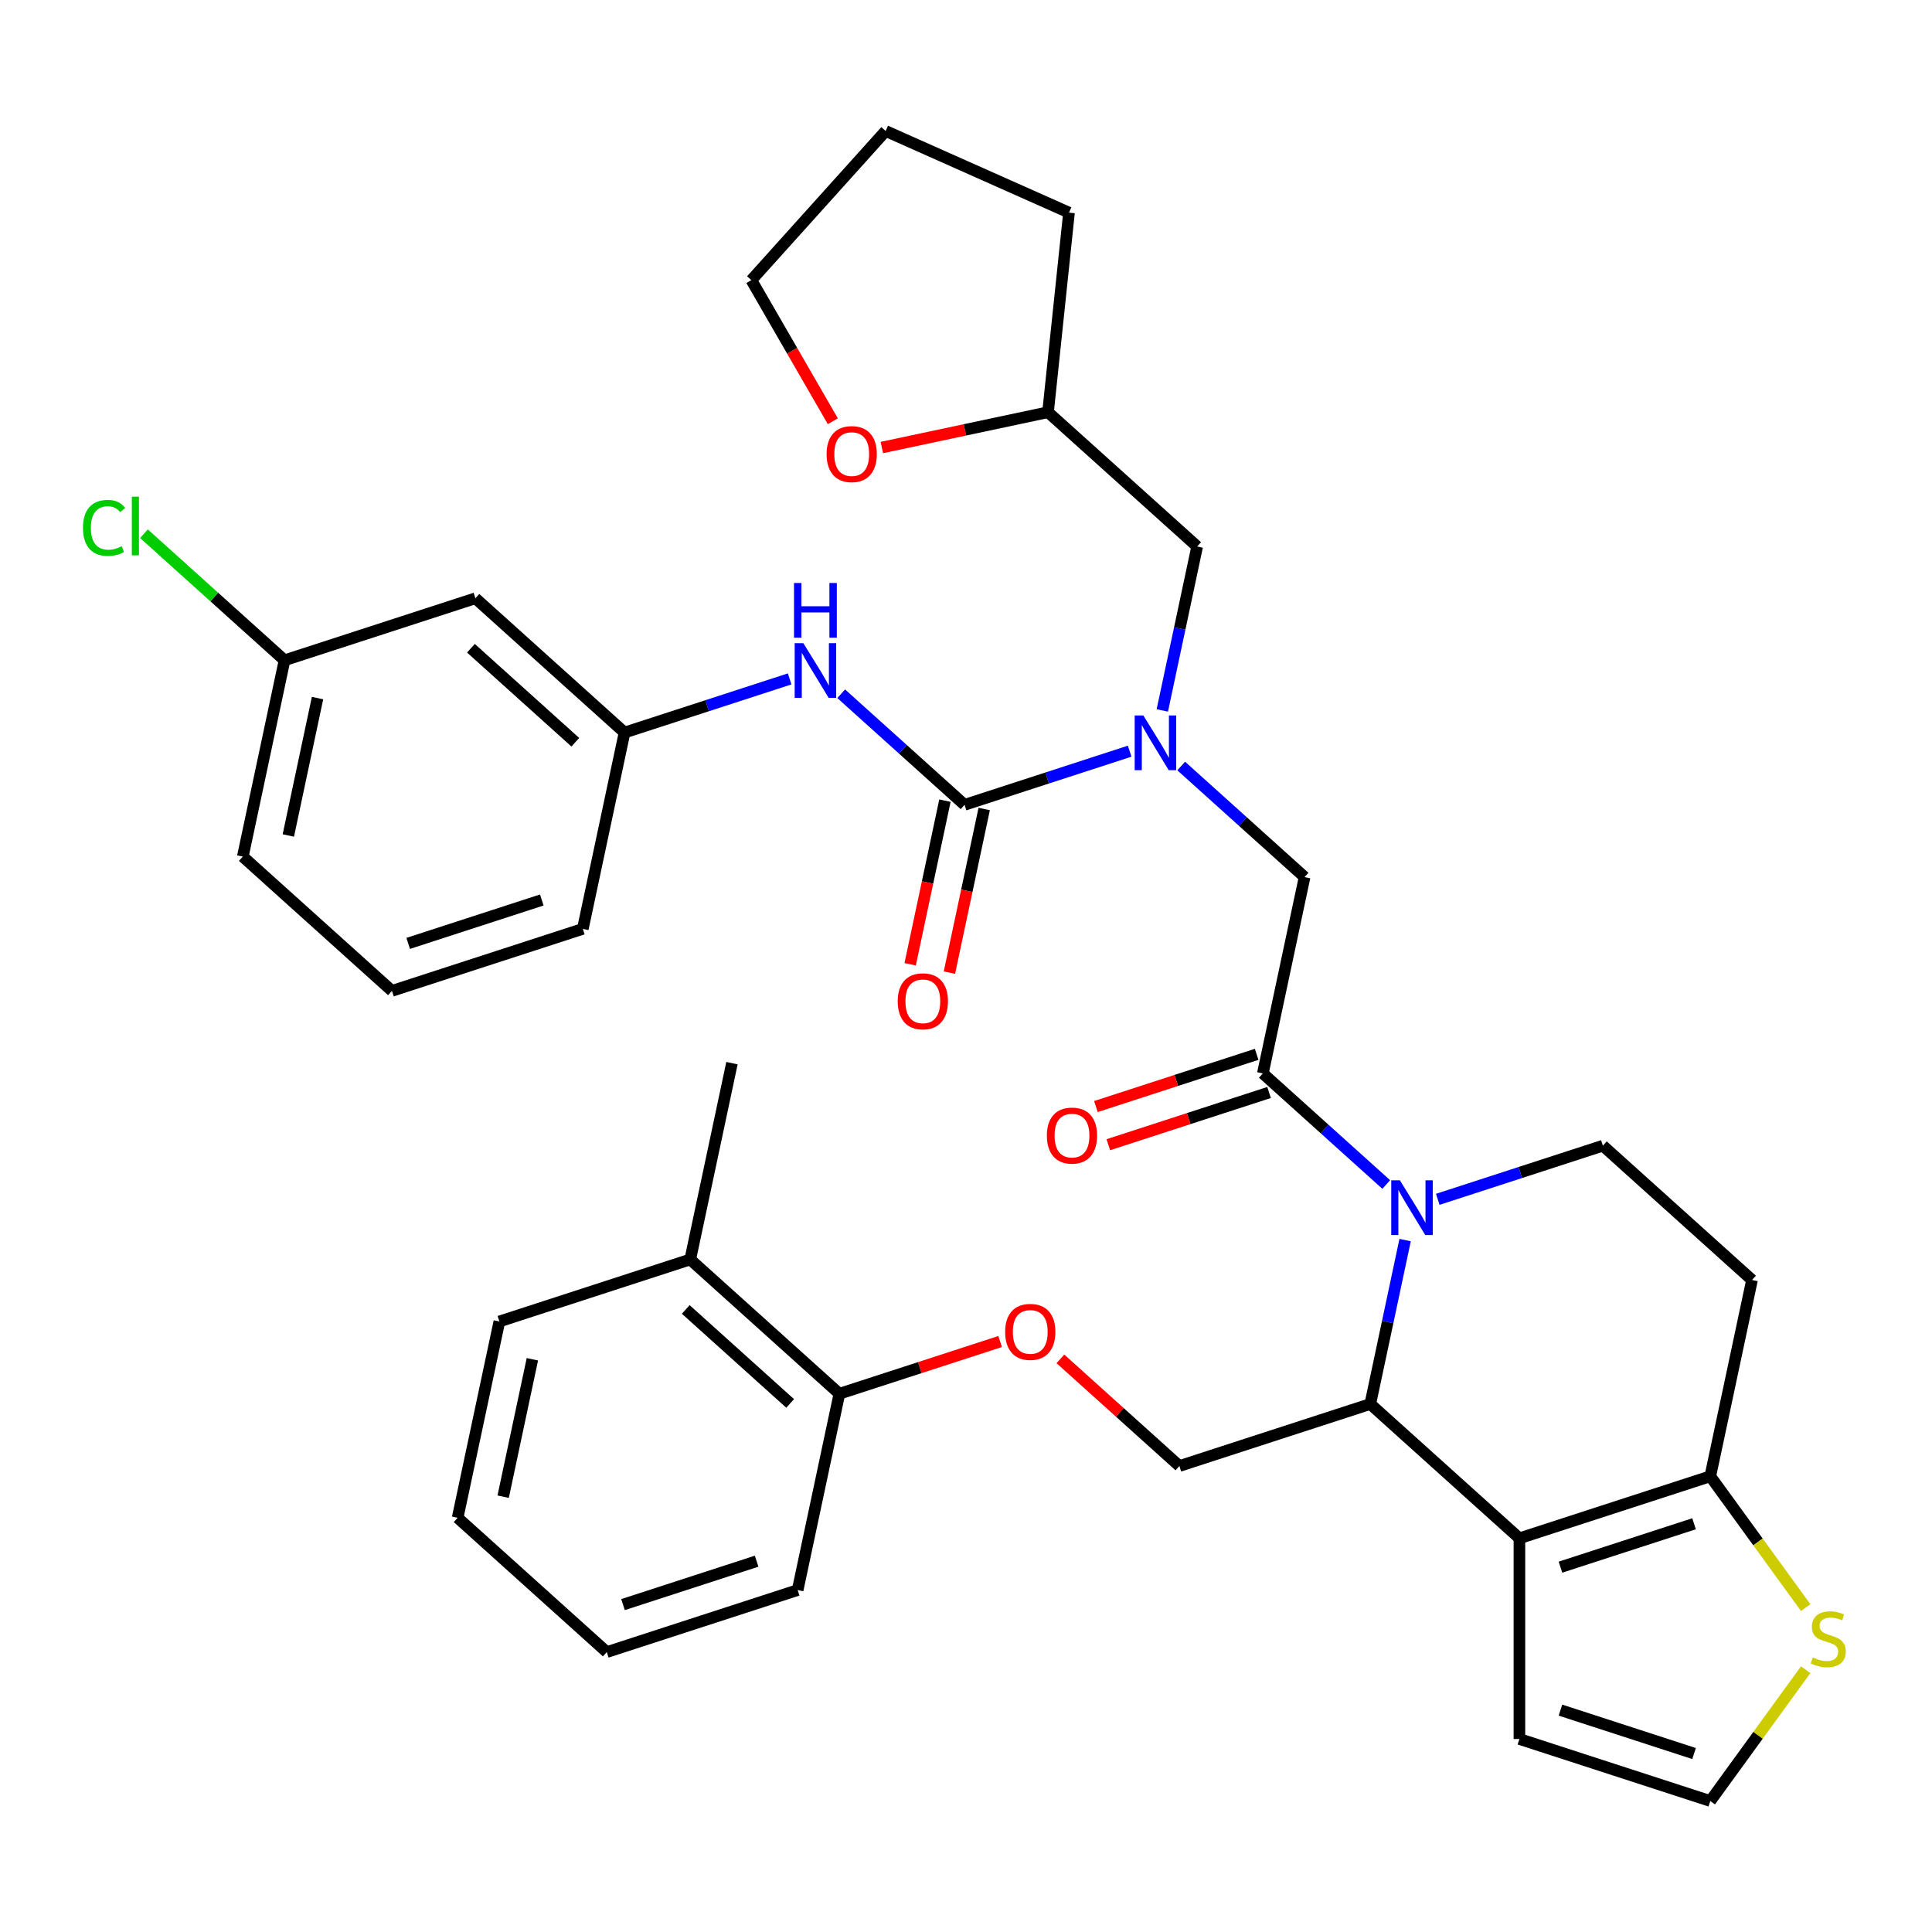 <?xml version='1.0' encoding='iso-8859-1'?>
<svg version='1.1' baseProfile='full'
              xmlns='http://www.w3.org/2000/svg'
                      xmlns:rdkit='http://www.rdkit.org/xml'
                      xmlns:xlink='http://www.w3.org/1999/xlink'
                  xml:space='preserve'
width='1000px' height='1000px' viewBox='0 0 1000 1000'>
<!-- END OF HEADER -->
<rect style='opacity:1.0;fill:#FFFFFF;stroke:none' width='1000' height='1000' x='0' y='0'> </rect>
<path class='bond-0' d='M 246.07,309.662 L 323.266,379.17' style='fill:none;fill-rule:evenodd;stroke:#000000;stroke-width:6px;stroke-linecap:butt;stroke-linejoin:miter;stroke-opacity:1' />
<path class='bond-0' d='M 243.747,335.527 L 297.785,384.183' style='fill:none;fill-rule:evenodd;stroke:#000000;stroke-width:6px;stroke-linecap:butt;stroke-linejoin:miter;stroke-opacity:1' />
<path class='bond-1' d='M 246.07,309.662 L 147.275,341.762' style='fill:none;fill-rule:evenodd;stroke:#000000;stroke-width:6px;stroke-linecap:butt;stroke-linejoin:miter;stroke-opacity:1' />
<path class='bond-2' d='M 611.39,396.487 L 643.32,425.237' style='fill:none;fill-rule:evenodd;stroke:#0000FF;stroke-width:6px;stroke-linecap:butt;stroke-linejoin:miter;stroke-opacity:1' />
<path class='bond-2' d='M 643.32,425.237 L 675.25,453.987' style='fill:none;fill-rule:evenodd;stroke:#000000;stroke-width:6px;stroke-linecap:butt;stroke-linejoin:miter;stroke-opacity:1' />
<path class='bond-3' d='M 584.716,388.812 L 541.987,402.695' style='fill:none;fill-rule:evenodd;stroke:#0000FF;stroke-width:6px;stroke-linecap:butt;stroke-linejoin:miter;stroke-opacity:1' />
<path class='bond-3' d='M 541.987,402.695 L 499.258,416.578' style='fill:none;fill-rule:evenodd;stroke:#000000;stroke-width:6px;stroke-linecap:butt;stroke-linejoin:miter;stroke-opacity:1' />
<path class='bond-4' d='M 601.614,367.721 L 610.632,325.295' style='fill:none;fill-rule:evenodd;stroke:#0000FF;stroke-width:6px;stroke-linecap:butt;stroke-linejoin:miter;stroke-opacity:1' />
<path class='bond-4' d='M 610.632,325.295 L 619.65,282.869' style='fill:none;fill-rule:evenodd;stroke:#000000;stroke-width:6px;stroke-linecap:butt;stroke-linejoin:miter;stroke-opacity:1' />
<path class='bond-5' d='M 489.097,414.419 L 480.096,456.765' style='fill:none;fill-rule:evenodd;stroke:#000000;stroke-width:6px;stroke-linecap:butt;stroke-linejoin:miter;stroke-opacity:1' />
<path class='bond-5' d='M 480.096,456.765 L 471.095,499.11' style='fill:none;fill-rule:evenodd;stroke:#FF0000;stroke-width:6px;stroke-linecap:butt;stroke-linejoin:miter;stroke-opacity:1' />
<path class='bond-5' d='M 509.419,418.738 L 500.418,461.084' style='fill:none;fill-rule:evenodd;stroke:#000000;stroke-width:6px;stroke-linecap:butt;stroke-linejoin:miter;stroke-opacity:1' />
<path class='bond-5' d='M 500.418,461.084 L 491.417,503.43' style='fill:none;fill-rule:evenodd;stroke:#FF0000;stroke-width:6px;stroke-linecap:butt;stroke-linejoin:miter;stroke-opacity:1' />
<path class='bond-6' d='M 499.258,416.578 L 467.328,387.829' style='fill:none;fill-rule:evenodd;stroke:#000000;stroke-width:6px;stroke-linecap:butt;stroke-linejoin:miter;stroke-opacity:1' />
<path class='bond-6' d='M 467.328,387.829 L 435.398,359.079' style='fill:none;fill-rule:evenodd;stroke:#0000FF;stroke-width:6px;stroke-linecap:butt;stroke-linejoin:miter;stroke-opacity:1' />
<path class='bond-7' d='M 408.724,351.403 L 365.995,365.287' style='fill:none;fill-rule:evenodd;stroke:#0000FF;stroke-width:6px;stroke-linecap:butt;stroke-linejoin:miter;stroke-opacity:1' />
<path class='bond-7' d='M 365.995,365.287 L 323.266,379.17' style='fill:none;fill-rule:evenodd;stroke:#000000;stroke-width:6px;stroke-linecap:butt;stroke-linejoin:miter;stroke-opacity:1' />
<path class='bond-8' d='M 323.266,379.17 L 301.669,480.779' style='fill:none;fill-rule:evenodd;stroke:#000000;stroke-width:6px;stroke-linecap:butt;stroke-linejoin:miter;stroke-opacity:1' />
<path class='bond-9' d='M 147.275,341.762 L 110.895,309.005' style='fill:none;fill-rule:evenodd;stroke:#000000;stroke-width:6px;stroke-linecap:butt;stroke-linejoin:miter;stroke-opacity:1' />
<path class='bond-9' d='M 110.895,309.005 L 74.515,276.249' style='fill:none;fill-rule:evenodd;stroke:#00CC00;stroke-width:6px;stroke-linecap:butt;stroke-linejoin:miter;stroke-opacity:1' />
<path class='bond-10' d='M 147.275,341.762 L 125.677,443.371' style='fill:none;fill-rule:evenodd;stroke:#000000;stroke-width:6px;stroke-linecap:butt;stroke-linejoin:miter;stroke-opacity:1' />
<path class='bond-10' d='M 164.357,361.323 L 149.239,432.449' style='fill:none;fill-rule:evenodd;stroke:#000000;stroke-width:6px;stroke-linecap:butt;stroke-linejoin:miter;stroke-opacity:1' />
<path class='bond-11' d='M 456.441,231.643 L 499.447,222.502' style='fill:none;fill-rule:evenodd;stroke:#FF0000;stroke-width:6px;stroke-linecap:butt;stroke-linejoin:miter;stroke-opacity:1' />
<path class='bond-11' d='M 499.447,222.502 L 542.453,213.361' style='fill:none;fill-rule:evenodd;stroke:#000000;stroke-width:6px;stroke-linecap:butt;stroke-linejoin:miter;stroke-opacity:1' />
<path class='bond-12' d='M 431.077,218.042 L 409.991,181.519' style='fill:none;fill-rule:evenodd;stroke:#FF0000;stroke-width:6px;stroke-linecap:butt;stroke-linejoin:miter;stroke-opacity:1' />
<path class='bond-12' d='M 409.991,181.519 L 388.905,144.997' style='fill:none;fill-rule:evenodd;stroke:#000000;stroke-width:6px;stroke-linecap:butt;stroke-linejoin:miter;stroke-opacity:1' />
<path class='bond-13' d='M 542.453,213.361 L 619.65,282.869' style='fill:none;fill-rule:evenodd;stroke:#000000;stroke-width:6px;stroke-linecap:butt;stroke-linejoin:miter;stroke-opacity:1' />
<path class='bond-14' d='M 542.453,213.361 L 553.312,110.051' style='fill:none;fill-rule:evenodd;stroke:#000000;stroke-width:6px;stroke-linecap:butt;stroke-linejoin:miter;stroke-opacity:1' />
<path class='bond-15' d='M 727.287,641.861 L 718.269,684.287' style='fill:none;fill-rule:evenodd;stroke:#0000FF;stroke-width:6px;stroke-linecap:butt;stroke-linejoin:miter;stroke-opacity:1' />
<path class='bond-15' d='M 718.269,684.287 L 709.251,726.713' style='fill:none;fill-rule:evenodd;stroke:#000000;stroke-width:6px;stroke-linecap:butt;stroke-linejoin:miter;stroke-opacity:1' />
<path class='bond-16' d='M 717.512,613.095 L 685.582,584.345' style='fill:none;fill-rule:evenodd;stroke:#0000FF;stroke-width:6px;stroke-linecap:butt;stroke-linejoin:miter;stroke-opacity:1' />
<path class='bond-16' d='M 685.582,584.345 L 653.652,555.595' style='fill:none;fill-rule:evenodd;stroke:#000000;stroke-width:6px;stroke-linecap:butt;stroke-linejoin:miter;stroke-opacity:1' />
<path class='bond-17' d='M 744.186,620.77 L 786.915,606.887' style='fill:none;fill-rule:evenodd;stroke:#0000FF;stroke-width:6px;stroke-linecap:butt;stroke-linejoin:miter;stroke-opacity:1' />
<path class='bond-17' d='M 786.915,606.887 L 829.644,593.004' style='fill:none;fill-rule:evenodd;stroke:#000000;stroke-width:6px;stroke-linecap:butt;stroke-linejoin:miter;stroke-opacity:1' />
<path class='bond-18' d='M 650.442,545.716 L 608.843,559.232' style='fill:none;fill-rule:evenodd;stroke:#000000;stroke-width:6px;stroke-linecap:butt;stroke-linejoin:miter;stroke-opacity:1' />
<path class='bond-18' d='M 608.843,559.232 L 567.244,572.748' style='fill:none;fill-rule:evenodd;stroke:#FF0000;stroke-width:6px;stroke-linecap:butt;stroke-linejoin:miter;stroke-opacity:1' />
<path class='bond-18' d='M 656.862,565.475 L 615.263,578.991' style='fill:none;fill-rule:evenodd;stroke:#000000;stroke-width:6px;stroke-linecap:butt;stroke-linejoin:miter;stroke-opacity:1' />
<path class='bond-18' d='M 615.263,578.991 L 573.664,592.507' style='fill:none;fill-rule:evenodd;stroke:#FF0000;stroke-width:6px;stroke-linecap:butt;stroke-linejoin:miter;stroke-opacity:1' />
<path class='bond-19' d='M 653.652,555.595 L 675.25,453.987' style='fill:none;fill-rule:evenodd;stroke:#000000;stroke-width:6px;stroke-linecap:butt;stroke-linejoin:miter;stroke-opacity:1' />
<path class='bond-20' d='M 709.251,726.713 L 786.448,796.221' style='fill:none;fill-rule:evenodd;stroke:#000000;stroke-width:6px;stroke-linecap:butt;stroke-linejoin:miter;stroke-opacity:1' />
<path class='bond-21' d='M 709.251,726.713 L 610.457,758.813' style='fill:none;fill-rule:evenodd;stroke:#000000;stroke-width:6px;stroke-linecap:butt;stroke-linejoin:miter;stroke-opacity:1' />
<path class='bond-22' d='M 829.644,593.004 L 906.841,662.512' style='fill:none;fill-rule:evenodd;stroke:#000000;stroke-width:6px;stroke-linecap:butt;stroke-linejoin:miter;stroke-opacity:1' />
<path class='bond-23' d='M 906.841,662.512 L 885.243,764.121' style='fill:none;fill-rule:evenodd;stroke:#000000;stroke-width:6px;stroke-linecap:butt;stroke-linejoin:miter;stroke-opacity:1' />
<path class='bond-24' d='M 786.448,796.221 L 885.243,764.121' style='fill:none;fill-rule:evenodd;stroke:#000000;stroke-width:6px;stroke-linecap:butt;stroke-linejoin:miter;stroke-opacity:1' />
<path class='bond-24' d='M 807.688,811.165 L 876.844,788.695' style='fill:none;fill-rule:evenodd;stroke:#000000;stroke-width:6px;stroke-linecap:butt;stroke-linejoin:miter;stroke-opacity:1' />
<path class='bond-25' d='M 786.448,796.221 L 786.448,900.1' style='fill:none;fill-rule:evenodd;stroke:#000000;stroke-width:6px;stroke-linecap:butt;stroke-linejoin:miter;stroke-opacity:1' />
<path class='bond-26' d='M 885.243,764.121 L 909.934,798.105' style='fill:none;fill-rule:evenodd;stroke:#000000;stroke-width:6px;stroke-linecap:butt;stroke-linejoin:miter;stroke-opacity:1' />
<path class='bond-26' d='M 909.934,798.105 L 934.624,832.088' style='fill:none;fill-rule:evenodd;stroke:#CCCC00;stroke-width:6px;stroke-linecap:butt;stroke-linejoin:miter;stroke-opacity:1' />
<path class='bond-27' d='M 934.624,864.232 L 909.934,898.216' style='fill:none;fill-rule:evenodd;stroke:#CCCC00;stroke-width:6px;stroke-linecap:butt;stroke-linejoin:miter;stroke-opacity:1' />
<path class='bond-27' d='M 909.934,898.216 L 885.243,932.2' style='fill:none;fill-rule:evenodd;stroke:#000000;stroke-width:6px;stroke-linecap:butt;stroke-linejoin:miter;stroke-opacity:1' />
<path class='bond-28' d='M 885.243,932.2 L 786.448,900.1' style='fill:none;fill-rule:evenodd;stroke:#000000;stroke-width:6px;stroke-linecap:butt;stroke-linejoin:miter;stroke-opacity:1' />
<path class='bond-28' d='M 876.844,907.626 L 807.688,885.156' style='fill:none;fill-rule:evenodd;stroke:#000000;stroke-width:6px;stroke-linecap:butt;stroke-linejoin:miter;stroke-opacity:1' />
<path class='bond-29' d='M 378.866,550.288 L 357.268,651.896' style='fill:none;fill-rule:evenodd;stroke:#000000;stroke-width:6px;stroke-linecap:butt;stroke-linejoin:miter;stroke-opacity:1' />
<path class='bond-30' d='M 548.857,703.348 L 579.657,731.08' style='fill:none;fill-rule:evenodd;stroke:#FF0000;stroke-width:6px;stroke-linecap:butt;stroke-linejoin:miter;stroke-opacity:1' />
<path class='bond-30' d='M 579.657,731.08 L 610.457,758.813' style='fill:none;fill-rule:evenodd;stroke:#000000;stroke-width:6px;stroke-linecap:butt;stroke-linejoin:miter;stroke-opacity:1' />
<path class='bond-31' d='M 517.663,694.372 L 476.064,707.888' style='fill:none;fill-rule:evenodd;stroke:#FF0000;stroke-width:6px;stroke-linecap:butt;stroke-linejoin:miter;stroke-opacity:1' />
<path class='bond-31' d='M 476.064,707.888 L 434.465,721.405' style='fill:none;fill-rule:evenodd;stroke:#000000;stroke-width:6px;stroke-linecap:butt;stroke-linejoin:miter;stroke-opacity:1' />
<path class='bond-32' d='M 357.268,651.896 L 434.465,721.405' style='fill:none;fill-rule:evenodd;stroke:#000000;stroke-width:6px;stroke-linecap:butt;stroke-linejoin:miter;stroke-opacity:1' />
<path class='bond-32' d='M 354.946,677.762 L 408.984,726.418' style='fill:none;fill-rule:evenodd;stroke:#000000;stroke-width:6px;stroke-linecap:butt;stroke-linejoin:miter;stroke-opacity:1' />
<path class='bond-33' d='M 357.268,651.896 L 258.474,683.997' style='fill:none;fill-rule:evenodd;stroke:#000000;stroke-width:6px;stroke-linecap:butt;stroke-linejoin:miter;stroke-opacity:1' />
<path class='bond-34' d='M 434.465,721.405 L 412.868,823.014' style='fill:none;fill-rule:evenodd;stroke:#000000;stroke-width:6px;stroke-linecap:butt;stroke-linejoin:miter;stroke-opacity:1' />
<path class='bond-35' d='M 258.474,683.997 L 236.876,785.605' style='fill:none;fill-rule:evenodd;stroke:#000000;stroke-width:6px;stroke-linecap:butt;stroke-linejoin:miter;stroke-opacity:1' />
<path class='bond-35' d='M 275.556,703.557 L 260.437,774.684' style='fill:none;fill-rule:evenodd;stroke:#000000;stroke-width:6px;stroke-linecap:butt;stroke-linejoin:miter;stroke-opacity:1' />
<path class='bond-36' d='M 412.868,823.014 L 314.073,855.114' style='fill:none;fill-rule:evenodd;stroke:#000000;stroke-width:6px;stroke-linecap:butt;stroke-linejoin:miter;stroke-opacity:1' />
<path class='bond-36' d='M 391.628,808.07 L 322.472,830.54' style='fill:none;fill-rule:evenodd;stroke:#000000;stroke-width:6px;stroke-linecap:butt;stroke-linejoin:miter;stroke-opacity:1' />
<path class='bond-37' d='M 236.876,785.605 L 314.073,855.114' style='fill:none;fill-rule:evenodd;stroke:#000000;stroke-width:6px;stroke-linecap:butt;stroke-linejoin:miter;stroke-opacity:1' />
<path class='bond-38' d='M 388.905,144.997 L 458.414,67.8' style='fill:none;fill-rule:evenodd;stroke:#000000;stroke-width:6px;stroke-linecap:butt;stroke-linejoin:miter;stroke-opacity:1' />
<path class='bond-39' d='M 553.312,110.051 L 458.414,67.8' style='fill:none;fill-rule:evenodd;stroke:#000000;stroke-width:6px;stroke-linecap:butt;stroke-linejoin:miter;stroke-opacity:1' />
<path class='bond-40' d='M 202.874,512.879 L 301.669,480.779' style='fill:none;fill-rule:evenodd;stroke:#000000;stroke-width:6px;stroke-linecap:butt;stroke-linejoin:miter;stroke-opacity:1' />
<path class='bond-40' d='M 211.273,488.305 L 280.43,465.835' style='fill:none;fill-rule:evenodd;stroke:#000000;stroke-width:6px;stroke-linecap:butt;stroke-linejoin:miter;stroke-opacity:1' />
<path class='bond-41' d='M 202.874,512.879 L 125.677,443.371' style='fill:none;fill-rule:evenodd;stroke:#000000;stroke-width:6px;stroke-linecap:butt;stroke-linejoin:miter;stroke-opacity:1' />
<path  class='atom-1' d='M 591.793 370.318
L 601.073 385.318
Q 601.993 386.798, 603.473 389.478
Q 604.953 392.158, 605.033 392.318
L 605.033 370.318
L 608.793 370.318
L 608.793 398.638
L 604.913 398.638
L 594.953 382.238
Q 593.793 380.318, 592.553 378.118
Q 591.353 375.918, 590.993 375.238
L 590.993 398.638
L 587.313 398.638
L 587.313 370.318
L 591.793 370.318
' fill='#0000FF'/>
<path  class='atom-3' d='M 464.66 518.267
Q 464.66 511.467, 468.02 507.667
Q 471.38 503.867, 477.66 503.867
Q 483.94 503.867, 487.3 507.667
Q 490.66 511.467, 490.66 518.267
Q 490.66 525.147, 487.26 529.067
Q 483.86 532.947, 477.66 532.947
Q 471.42 532.947, 468.02 529.067
Q 464.66 525.187, 464.66 518.267
M 477.66 529.747
Q 481.98 529.747, 484.3 526.867
Q 486.66 523.947, 486.66 518.267
Q 486.66 512.707, 484.3 509.907
Q 481.98 507.067, 477.66 507.067
Q 473.34 507.067, 470.98 509.867
Q 468.66 512.667, 468.66 518.267
Q 468.66 523.987, 470.98 526.867
Q 473.34 529.747, 477.66 529.747
' fill='#FF0000'/>
<path  class='atom-4' d='M 415.801 332.91
L 425.081 347.91
Q 426.001 349.39, 427.481 352.07
Q 428.961 354.75, 429.041 354.91
L 429.041 332.91
L 432.801 332.91
L 432.801 361.23
L 428.921 361.23
L 418.961 344.83
Q 417.801 342.91, 416.561 340.71
Q 415.361 338.51, 415.001 337.83
L 415.001 361.23
L 411.321 361.23
L 411.321 332.91
L 415.801 332.91
' fill='#0000FF'/>
<path  class='atom-4' d='M 410.981 301.758
L 414.821 301.758
L 414.821 313.798
L 429.301 313.798
L 429.301 301.758
L 433.141 301.758
L 433.141 330.078
L 429.301 330.078
L 429.301 316.998
L 414.821 316.998
L 414.821 330.078
L 410.981 330.078
L 410.981 301.758
' fill='#0000FF'/>
<path  class='atom-7' d='M 427.844 235.038
Q 427.844 228.238, 431.204 224.438
Q 434.564 220.638, 440.844 220.638
Q 447.124 220.638, 450.484 224.438
Q 453.844 228.238, 453.844 235.038
Q 453.844 241.918, 450.444 245.838
Q 447.044 249.718, 440.844 249.718
Q 434.604 249.718, 431.204 245.838
Q 427.844 241.958, 427.844 235.038
M 440.844 246.518
Q 445.164 246.518, 447.484 243.638
Q 449.844 240.718, 449.844 235.038
Q 449.844 229.478, 447.484 226.678
Q 445.164 223.838, 440.844 223.838
Q 436.524 223.838, 434.164 226.638
Q 431.844 229.438, 431.844 235.038
Q 431.844 240.758, 434.164 243.638
Q 436.524 246.518, 440.844 246.518
' fill='#FF0000'/>
<path  class='atom-9' d='M 724.589 610.944
L 733.869 625.944
Q 734.789 627.424, 736.269 630.104
Q 737.749 632.784, 737.829 632.944
L 737.829 610.944
L 741.589 610.944
L 741.589 639.264
L 737.709 639.264
L 727.749 622.864
Q 726.589 620.944, 725.349 618.744
Q 724.149 616.544, 723.789 615.864
L 723.789 639.264
L 720.109 639.264
L 720.109 610.944
L 724.589 610.944
' fill='#0000FF'/>
<path  class='atom-11' d='M 541.857 587.776
Q 541.857 580.976, 545.217 577.176
Q 548.577 573.376, 554.857 573.376
Q 561.137 573.376, 564.497 577.176
Q 567.857 580.976, 567.857 587.776
Q 567.857 594.656, 564.457 598.576
Q 561.057 602.456, 554.857 602.456
Q 548.617 602.456, 545.217 598.576
Q 541.857 594.696, 541.857 587.776
M 554.857 599.256
Q 559.177 599.256, 561.497 596.376
Q 563.857 593.456, 563.857 587.776
Q 563.857 582.216, 561.497 579.416
Q 559.177 576.576, 554.857 576.576
Q 550.537 576.576, 548.177 579.376
Q 545.857 582.176, 545.857 587.776
Q 545.857 593.496, 548.177 596.376
Q 550.537 599.256, 554.857 599.256
' fill='#FF0000'/>
<path  class='atom-18' d='M 938.301 857.88
Q 938.621 858, 939.941 858.56
Q 941.261 859.12, 942.701 859.48
Q 944.181 859.8, 945.621 859.8
Q 948.301 859.8, 949.861 858.52
Q 951.421 857.2, 951.421 854.92
Q 951.421 853.36, 950.621 852.4
Q 949.861 851.44, 948.661 850.92
Q 947.461 850.4, 945.461 849.8
Q 942.941 849.04, 941.421 848.32
Q 939.941 847.6, 938.861 846.08
Q 937.821 844.56, 937.821 842
Q 937.821 838.44, 940.221 836.24
Q 942.661 834.04, 947.461 834.04
Q 950.741 834.04, 954.461 835.6
L 953.541 838.68
Q 950.141 837.28, 947.581 837.28
Q 944.821 837.28, 943.301 838.44
Q 941.781 839.56, 941.821 841.52
Q 941.821 843.04, 942.581 843.96
Q 943.381 844.88, 944.501 845.4
Q 945.661 845.92, 947.581 846.52
Q 950.141 847.32, 951.661 848.12
Q 953.181 848.92, 954.261 850.56
Q 955.381 852.16, 955.381 854.92
Q 955.381 858.84, 952.741 860.96
Q 950.141 863.04, 945.781 863.04
Q 943.261 863.04, 941.341 862.48
Q 939.461 861.96, 937.221 861.04
L 938.301 857.88
' fill='#CCCC00'/>
<path  class='atom-22' d='M 520.26 689.384
Q 520.26 682.584, 523.62 678.784
Q 526.98 674.984, 533.26 674.984
Q 539.54 674.984, 542.9 678.784
Q 546.26 682.584, 546.26 689.384
Q 546.26 696.264, 542.86 700.184
Q 539.46 704.064, 533.26 704.064
Q 527.02 704.064, 523.62 700.184
Q 520.26 696.304, 520.26 689.384
M 533.26 700.864
Q 537.58 700.864, 539.9 697.984
Q 542.26 695.064, 542.26 689.384
Q 542.26 683.824, 539.9 681.024
Q 537.58 678.184, 533.26 678.184
Q 528.94 678.184, 526.58 680.984
Q 524.26 683.784, 524.26 689.384
Q 524.26 695.104, 526.58 697.984
Q 528.94 700.864, 533.26 700.864
' fill='#FF0000'/>
<path  class='atom-34' d='M 42.958 273.234
Q 42.958 266.194, 46.238 262.514
Q 49.558 258.794, 55.838 258.794
Q 61.678 258.794, 64.798 262.914
L 62.158 265.074
Q 59.878 262.074, 55.838 262.074
Q 51.558 262.074, 49.278 264.954
Q 47.038 267.794, 47.038 273.234
Q 47.038 278.834, 49.358 281.714
Q 51.718 284.594, 56.278 284.594
Q 59.398 284.594, 63.038 282.714
L 64.158 285.714
Q 62.678 286.674, 60.438 287.234
Q 58.198 287.794, 55.718 287.794
Q 49.558 287.794, 46.238 284.034
Q 42.958 280.274, 42.958 273.234
' fill='#00CC00'/>
<path  class='atom-34' d='M 68.238 257.074
L 71.918 257.074
L 71.918 287.434
L 68.238 287.434
L 68.238 257.074
' fill='#00CC00'/>
</svg>

